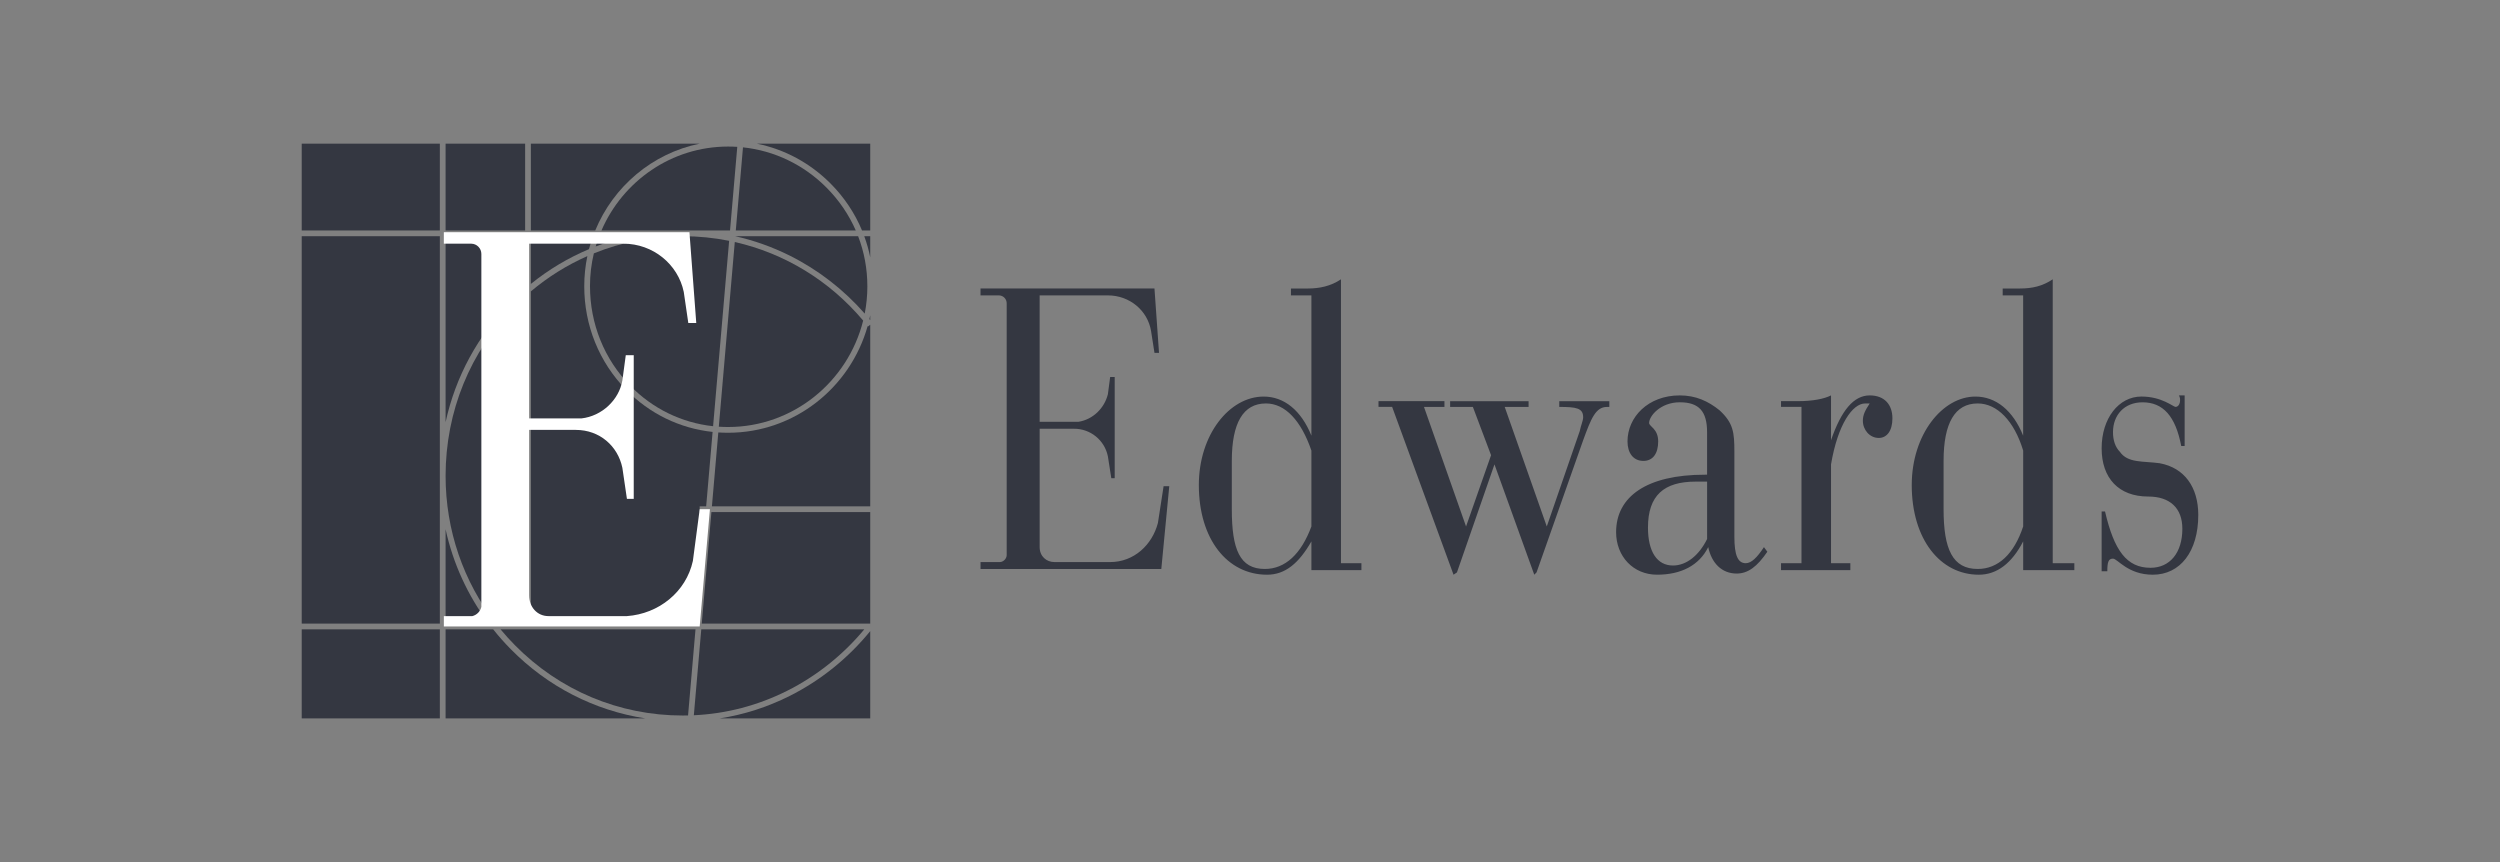 <svg xmlns="http://www.w3.org/2000/svg" width="174" height="60" viewBox="0 0 174 60" fill="none"><rect x="0" y="0" width="174" height="60" fill="#808080" stroke="none"/><g clip-path="url(#clip0_228_1120)"><path fill-rule="evenodd" clip-rule="evenodd" d="M41.863 16.04H50.81L51.314 10.221C51.103 10.207 50.89 10.2 50.677 10.2C46.739 10.2 43.347 12.606 41.863 16.04Z" fill="#343741"></path><path fill-rule="evenodd" clip-rule="evenodd" d="M41.46 17.154C42.229 16.858 43.021 16.62 43.831 16.441H41.7C41.611 16.674 41.531 16.912 41.46 17.154Z" fill="#343741"></path><path fill-rule="evenodd" clip-rule="evenodd" d="M60.568 43.608V22.6L60.411 22.724C60.403 22.715 60.396 22.705 60.388 22.695C59.189 26.975 55.289 30.12 50.676 30.12C50.447 30.12 50.22 30.113 49.994 30.098L49.549 35.242H60.567V35.642H49.514L48.842 43.401H60.567V43.609L60.568 43.608Z" fill="#343741"></path><path fill-rule="evenodd" clip-rule="evenodd" d="M51.712 10.255L51.211 16.04H59.562C59.083 14.945 58.398 13.936 57.528 13.061C55.94 11.465 53.905 10.489 51.712 10.255Z" fill="#343741"></path><path fill-rule="evenodd" clip-rule="evenodd" d="M41.064 19.92C41.064 22.542 42.059 25.003 43.865 26.85C45.429 28.449 47.447 29.427 49.631 29.664L50.748 16.761C49.693 16.549 48.61 16.44 47.511 16.44C45.356 16.44 43.267 16.851 41.332 17.634C41.156 18.367 41.063 19.133 41.063 19.92H41.064Z" fill="#343741"></path><path fill-rule="evenodd" clip-rule="evenodd" d="M36.549 16.44H31.013V29.383C31.698 26.236 33.25 23.352 35.548 21.03C35.871 20.703 36.205 20.391 36.549 20.095V16.44Z" fill="#343741"></path><path fill-rule="evenodd" clip-rule="evenodd" d="M51.141 16.845L50.029 29.698C50.243 29.713 50.459 29.72 50.676 29.72C55.204 29.72 59.017 26.564 60.076 22.313C57.728 19.524 54.6 17.628 51.142 16.845H51.141Z" fill="#343741"></path><path fill-rule="evenodd" clip-rule="evenodd" d="M31.013 33.122C31.013 36.892 32.245 40.476 34.517 43.4H48.442L49.114 35.641H48.698V35.241H49.149L49.597 30.062C47.317 29.817 45.212 28.798 43.58 27.13C41.7 25.208 40.664 22.648 40.664 19.92C40.664 19.202 40.739 18.501 40.88 17.825C39.47 18.447 38.148 19.27 36.948 20.28V42.881H36.549V20.627C36.304 20.847 36.065 21.075 35.831 21.311C32.724 24.452 31.013 28.646 31.013 33.12V33.122Z" fill="#343741"></path><path fill-rule="evenodd" clip-rule="evenodd" d="M60.368 19.92C60.368 18.713 60.148 17.538 59.726 16.44H51.177V16.442C52.477 16.733 53.739 17.181 54.954 17.785C56.928 18.767 58.722 20.154 60.185 21.826C60.305 21.209 60.369 20.572 60.369 19.92L60.368 19.92Z" fill="#343741"></path><path fill-rule="evenodd" clip-rule="evenodd" d="M36.948 19.761C38.186 18.759 39.547 17.948 40.993 17.341C41.073 17.035 41.167 16.735 41.273 16.44H36.948V19.761Z" fill="#343741"></path><path fill-rule="evenodd" clip-rule="evenodd" d="M30.613 43.8H21V43.401H30.613V16.44H21V16.04H30.613V10H31.013V16.04H36.549V10H36.948V16.04H41.429C42.691 12.977 45.403 10.671 48.692 10H21V50H30.613V43.8Z" fill="#343741"></path><path fill-rule="evenodd" clip-rule="evenodd" d="M60.568 22.281V21.944C60.55 22.033 60.532 22.123 60.511 22.211C60.53 22.234 60.549 22.258 60.568 22.281Z" fill="#343741"></path><path fill-rule="evenodd" clip-rule="evenodd" d="M57.812 12.779C58.76 13.732 59.496 14.838 59.997 16.04H60.568V16.44H60.153C60.328 16.918 60.467 17.409 60.568 17.911V10H52.68C54.609 10.391 56.384 11.344 57.812 12.779Z" fill="#343741"></path><path fill-rule="evenodd" clip-rule="evenodd" d="M47.51 49.8C47.637 49.8 47.763 49.799 47.889 49.796L48.407 43.8H34.837C35.151 44.179 35.483 44.546 35.832 44.9C38.947 48.06 43.095 49.8 47.511 49.8H47.51Z" fill="#343741"></path><path fill-rule="evenodd" clip-rule="evenodd" d="M54.955 48.441C53.407 49.216 51.784 49.737 50.105 49.999H60.568V43.925C59.039 45.807 57.103 47.366 54.954 48.441H54.955Z" fill="#343741"></path><path fill-rule="evenodd" clip-rule="evenodd" d="M31.013 43.401H34.014C32.551 41.445 31.532 39.215 31.013 36.839V43.401Z" fill="#343741"></path><path fill-rule="evenodd" clip-rule="evenodd" d="M31.013 50H44.909C41.375 49.452 38.118 47.789 35.548 45.181C35.112 44.74 34.704 44.279 34.323 43.8H31.013V50H31.013Z" fill="#343741"></path><path fill-rule="evenodd" clip-rule="evenodd" d="M60.156 43.8H48.809L48.291 49.782C50.555 49.676 52.733 49.106 54.776 48.084C56.826 47.058 58.678 45.582 60.156 43.8Z" fill="#343741"></path><path fill-rule="evenodd" clip-rule="evenodd" d="M40.468 29.121C41.892 28.961 43.08 27.84 43.317 26.481L43.554 24.721H44.108V34.721H43.634L43.317 32.561C43.001 31.042 41.735 29.921 40.073 29.921H36.828V41.441C36.828 42.24 37.382 42.881 38.173 42.881H43.634C45.85 42.721 47.749 41.202 48.224 39.042L48.699 35.442H49.411L48.699 43.601H30.892V42.882H32.87C33.184 42.804 33.429 42.556 33.503 42.241V17.68C33.506 17.286 33.19 16.963 32.795 16.96C32.793 16.96 32.792 16.96 32.791 16.96H30.891V16.161H47.985L48.46 22.481H47.906L47.59 20.32C47.194 18.4 45.453 16.96 43.396 16.96H36.828V29.12H40.468V29.121H40.468Z" fill="white"></path><path fill-rule="evenodd" clip-rule="evenodd" d="M77.108 27.441L77.267 26.24H77.583V33.281H77.346L77.108 31.76C76.881 30.632 75.884 29.826 74.734 29.841H72.36V38.081C72.36 38.721 72.835 39.12 73.389 39.12H77.266C78.928 39.12 80.194 37.921 80.59 36.401L80.986 33.841H81.381L80.827 39.601H68.245V39.12H69.59C69.827 39.12 70.065 38.882 70.065 38.64V21.12C70.073 20.82 69.837 20.569 69.537 20.56C69.529 20.56 69.519 20.56 69.511 20.56H68.244V20.079H80.351L80.668 24.559H80.351L80.114 23.04C79.876 21.599 78.61 20.559 77.107 20.559H72.359V29.359H75.05C76.079 29.2 76.87 28.401 77.108 27.441ZM91.274 37.68V39.68H94.755V39.199H93.331V19.44C92.62 19.919 91.827 20.08 91.036 20.08H89.85V20.561H91.274V30.321C90.561 28.561 89.374 27.601 87.95 27.601C85.575 27.601 83.439 30.241 83.439 33.761C83.439 37.52 85.418 40 88.188 40C89.454 40 90.403 39.2 91.274 37.681V37.68ZM85.734 35.441V32.079C85.734 29.44 86.525 28.08 88.108 28.08C89.454 28.08 90.561 29.28 91.274 31.36V36.64C90.561 38.561 89.454 39.6 88.03 39.6C86.289 39.6 85.734 38.241 85.734 35.441ZM95.942 28.32H96.893L101.166 40L101.403 39.84L104.015 32.321L106.785 40L106.943 39.84L110.188 30.641C110.742 29.122 111.058 28.322 111.85 28.322H112.009V27.922H108.526V28.322C109.713 28.322 110.188 28.402 110.188 29.042C110.188 29.282 110.029 29.602 109.951 30.002L107.656 36.642L104.728 28.322H106.389V27.922H100.929V28.322H102.512L103.778 31.682L102.037 36.642L99.109 28.321H100.533V27.921H95.944V28.32H95.943L95.942 28.32ZM118.813 37.52C118.26 38.64 117.389 39.36 116.44 39.36C115.332 39.36 114.699 38.401 114.699 36.72C114.699 34.48 115.807 33.52 118.023 33.52H118.814V37.52H118.813H118.813ZM123.007 38.401L122.771 38.081C122.296 38.8 121.9 39.199 121.504 39.199C120.951 39.199 120.713 38.64 120.713 37.36V31.439C120.713 30.08 120.634 29.44 119.684 28.559C118.892 27.919 118.022 27.52 116.913 27.52C114.698 27.52 113.274 29.039 113.274 30.72C113.274 31.519 113.669 32.079 114.381 32.079C115.016 32.079 115.41 31.599 115.41 30.72C115.41 29.84 114.778 29.68 114.778 29.439C114.778 28.959 115.569 27.999 116.914 27.999C118.259 27.999 118.813 28.639 118.813 30.079V33.039H118.655C114.619 33.039 112.481 34.558 112.481 37.038C112.481 38.719 113.67 39.999 115.332 39.999C116.994 39.999 118.26 39.358 118.892 38.08C119.129 39.198 119.841 39.919 120.871 39.919C121.662 39.919 122.296 39.44 123.008 38.4L123.007 38.401ZM123.958 39.68H128.784V39.199H127.439V32.321C127.914 29.521 128.943 28.081 129.814 28.081H130.131C129.814 28.56 129.655 28.88 129.655 29.28C129.655 29.92 130.131 30.481 130.763 30.481C131.317 30.481 131.712 30 131.712 29.12C131.712 28.16 131.159 27.52 130.131 27.52C129.022 27.52 128.152 28.56 127.439 30.639V27.52C126.966 27.76 126.173 27.92 125.145 27.92H123.959V28.32H125.383V39.199H123.959V39.68H123.958ZM140.813 37.68V39.68H144.374V39.199H142.87V19.44C142.157 19.919 141.446 20.08 140.576 20.08H139.387V20.561H140.811V30.321C140.1 28.561 138.914 27.601 137.487 27.601C135.193 27.601 133.057 30.241 133.057 33.761C133.057 37.52 135.035 40 137.725 40C138.994 40 140.022 39.2 140.813 37.681V37.68ZM135.273 35.441V32.079C135.273 29.44 136.066 28.08 137.647 28.08C138.993 28.08 140.18 29.28 140.813 31.36V36.64C140.18 38.561 139.072 39.6 137.647 39.6C135.907 39.6 135.273 38.241 135.273 35.441ZM146.275 39.76H146.669C146.669 39.12 146.748 38.881 147.064 38.881C147.381 38.881 148.093 40 149.834 40C151.734 40 153 38.401 153 35.84C153 33.921 152.051 32.56 150.31 32.24C149.123 32.081 148.094 32.24 147.54 31.441C147.223 31.12 147.064 30.641 147.064 30.081C147.064 28.881 147.857 28.001 149.123 28.001C150.547 28.001 151.417 28.96 151.813 31.041H152.051V27.52H151.655C151.734 27.68 151.734 27.76 151.734 27.841C151.734 28.16 151.575 28.32 151.417 28.32C151.259 28.32 150.468 27.599 149.044 27.599C147.461 27.599 146.274 29.119 146.274 31.2C146.274 33.28 147.461 34.559 149.517 34.559C151.021 34.559 151.892 35.359 151.892 36.799C151.892 38.478 151.021 39.518 149.676 39.518C148.014 39.518 147.144 38.318 146.51 35.599H146.274V39.76H146.276H146.275Z" fill="#343741"></path></g><defs><clipPath id="clip0_228_1120"><rect width="132" height="40" fill="white" transform="translate(21 10)"></rect></clipPath></defs></svg>